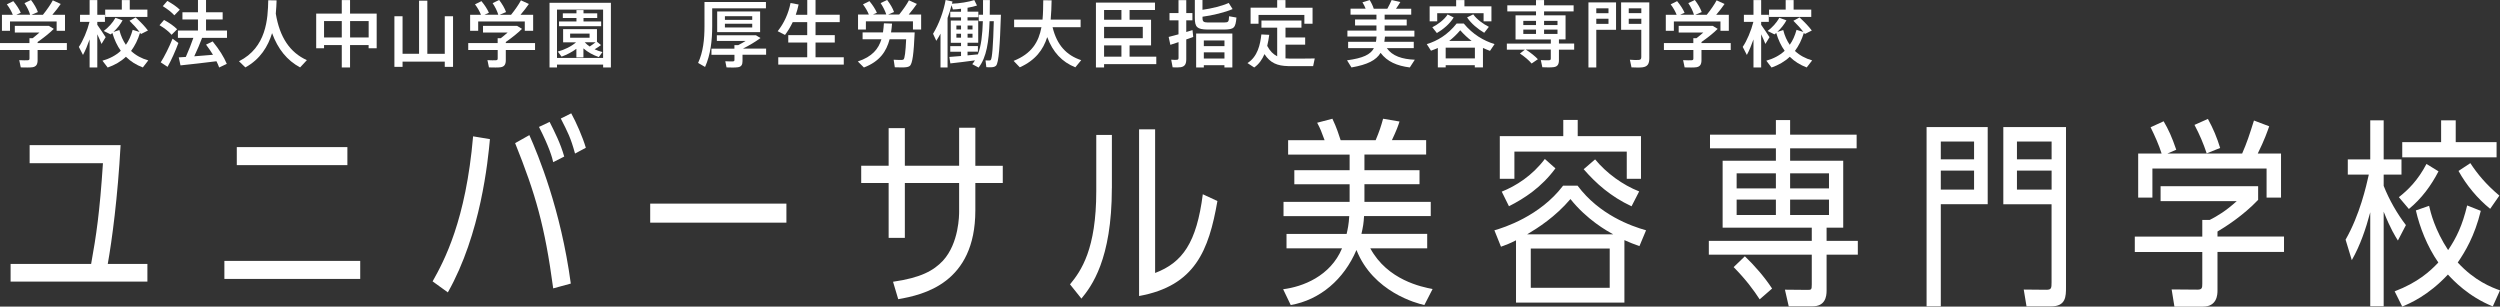 <?xml version="1.0" encoding="UTF-8"?>
<svg id="logo_2" data-name="logo2" xmlns="http://www.w3.org/2000/svg" viewBox="0 0 592.28 72.64">
<rect x="0" y="0" width="592.28" height="72.64" fill="#333333" stroke="none"/>
<defs><style>.cls-1 { fill: #ffffff; }</style></defs>
  <g id="logo_1-2" data-name="logo1">
    <g>
      <path class="cls-1" d="m6.98,10.2v-1.15h.74c.53-.4,1.1-.88,1.62-1.34H3.51v-1.58h8.07l1.17.71c-1,1-2.43,2.13-3.84,3.11v.26h6.93v1.63h-6.93v2.41c0,.98-.31,1.53-1.2,1.68-.53.09-1.89.07-2.79.04l-.36-1.72c.71.05,1.74.05,2.05.02.29-.02.38-.15.38-.4v-2.03H0v-1.63h6.98ZM3.03,3.49c-.31-.79-.77-1.62-1.41-2.46l1.53-.76c.81.98,1.39,1.89,1.77,2.75l-1.05.47h3.27c-.26-.88-.71-1.79-1.34-2.75l1.55-.74c.77,1.03,1.31,1.96,1.63,2.86l-1.51.64h2.7c.95-1.17,1.86-2.5,2.34-3.42l1.88.86c-.52.76-1.2,1.67-1.98,2.56h2.99v3.8h-1.98v-2.22H2.37v2.22H.46v-3.8h2.56Z"/>
      <path class="cls-1" d="m25.03,8.81l-.98,1.6c-.24-.62-.6-1.44-1-2.29v7.86h-1.82v-6.64c-.48,1.38-1.02,2.67-1.57,3.68l-.98-1.91c.98-1.41,2-3.84,2.53-5.93h-2.25v-1.67h2.27V.02h1.82v3.49h1.81v1.67h-1.81v.7c.72,1.02,1.51,2.19,1.98,2.93Zm4.78,1.82c.71-.98,1.24-2.17,1.62-3.56l1.62.5c-.62-.83-1.43-1.72-2.37-2.65l1.46-.79c1.2,1.1,2.17,2.12,2.91,3.1l-1.65.83c-.07-.1-.15-.21-.22-.31-.52,1.7-1.24,3.13-2.13,4.32,1.12,1.05,2.49,1.79,4.08,2.24l-1.29,1.67c-1.55-.59-2.89-1.41-4.01-2.53-1.2,1.14-2.65,1.96-4.32,2.55l-1.24-1.62c1.7-.48,3.17-1.24,4.35-2.34-.84-1.17-1.51-2.58-2-4.23-.14.12-.27.24-.41.34l-1.63-.81c1.08-.81,2.12-1.93,2.77-3.12l1.69.6c-.53.98-1.31,1.96-2.17,2.75l1.41-.45c.34,1.38.88,2.53,1.55,3.51Zm-.95-8.36V.02h1.88v2.25h4.18v1.74h-10v-1.74h3.94Z"/>
      <path class="cls-1" d="m40.65,8.24c-.65-.77-1.65-1.55-2.86-2.27l1.07-1.24c1.32.72,2.36,1.44,3.1,2.2l-1.31,1.31Zm-.95,7.6l-1.62-1.07c.83-1.27,2.08-3.77,2.8-5.61l1.38,1.03c-.65,1.82-1.77,4.27-2.56,5.64Zm1.6-12.21c-.65-.74-1.6-1.46-2.73-2.17l1.07-1.24c1.24.69,2.24,1.38,2.96,2.08l-1.29,1.32Zm1.46,11.85l-.41-1.89c.48-.02,1.03-.07,1.67-.1.69-1.53,1.34-3.2,1.79-4.52h-3.66v-1.74h4.75v-2.62h-3.68v-1.7h3.68V0h1.91v2.91h3.94v1.7h-3.94v2.62h4.97v1.74h-5.9c-.48,1.29-1.14,2.86-1.86,4.37,1.48-.1,3.06-.24,4.44-.36-.48-.79-1.03-1.58-1.65-2.41l1.57-.76c1.56,1.91,2.67,3.68,3.35,5.32l-1.81.86c-.17-.48-.38-.98-.64-1.48-2.67.34-6.35.76-8.52.98Z"/>
      <path class="cls-1" d="m65.34,3.24c.93,5.64,3.37,9.2,7.36,11.01l-1.6,1.72c-3.08-1.65-5.26-4.34-6.64-8.12-.96,3.13-2.79,6.18-6.33,8.12l-1.51-1.46c6.52-3.27,6.85-10.07,6.93-14.45l1.98.03c-.03.96-.09,2.03-.19,3.15Z"/>
      <path class="cls-1" d="m82.93,10.67v5.32h-1.96v-5.32h-4.2v.76h-1.86V3.22h6.06V.02h1.96v3.2h6.31v8.21h-1.91v-.76h-4.4Zm-1.96-1.79v-3.89h-4.2v3.89h4.2Zm6.37,0v-3.89h-4.4v3.89h4.4Z"/>
      <path class="cls-1" d="m99.28,12.75V.16h1.96v12.59h4.13V3.85h1.96v11.99h-1.96v-1.24h-10v1.24h-1.93V3.85h1.93v8.89h3.91Z"/>
      <path class="cls-1" d="m117.9,10.2v-1.15h.74c.53-.4,1.1-.88,1.62-1.34h-5.83v-1.58h8.07l1.17.71c-1,1-2.43,2.13-3.84,3.11v.26h6.93v1.63h-6.93v2.41c0,.98-.31,1.53-1.2,1.68-.53.09-1.89.07-2.79.04l-.36-1.72c.71.05,1.74.05,2.05.02.29-.02.38-.15.38-.4v-2.03h-6.98v-1.63h6.98Zm-3.96-6.71c-.31-.79-.77-1.62-1.41-2.46l1.53-.76c.81.98,1.39,1.89,1.77,2.75l-1.05.47h3.27c-.26-.88-.71-1.79-1.34-2.75l1.55-.74c.77,1.03,1.31,1.96,1.63,2.86l-1.51.64h2.7c.95-1.17,1.86-2.5,2.34-3.42l1.88.86c-.52.76-1.21,1.67-1.98,2.56h2.99v3.8h-1.98v-2.22h-11.04v2.22h-1.91v-3.8h2.56Z"/>
      <path class="cls-1" d="m131.96,15.31v.67h-1.77V.67h14.54v15.31h-1.84v-.67h-10.92Zm10.92-1.58V2.27h-10.92v11.46h10.92Zm-.5-3.05c-.38.31-.93.66-1.51,1,.6.28,1.24.5,1.86.65l-.86,1.19c-1.31-.45-2.61-1.14-3.65-2.06v2.13h-1.67v-2.03c-1.05.79-2.32,1.43-3.51,1.86l-.89-1.2c1.51-.41,3.2-1.2,4.32-2.19h-3.06v-3.13h8.02v2.99l.96.79Zm-5.81-5.59v-.83h-3.23v-1.1h3.23v-.77h1.67v.77h3.25v1.1h-3.25v.83h4.18v1.12h-9.98v-1.12h4.13Zm-1.5,3.85h4.61v-.98h-4.61v.98Zm6.02,1.08h-2.55c.33.36.72.71,1.17,1,.52-.35,1.02-.71,1.38-1Z"/>
      <path class="cls-1" d="m168.73.47h12.73v1.5h-12.73v4.2c0,3.37-.38,6.78-1.69,9.69l-1.65-.95c1.21-2.63,1.51-5.61,1.51-8.72V.47h1.82Zm5.26,11.06v-.83h.89c.59-.29,1.19-.65,1.76-1h-6.81v-1.34h9.27l1.07.65c-1.08.81-2.65,1.76-4.16,2.51h5.49v1.45h-5.59v1.5c0,.86-.27,1.34-1.07,1.46-.52.09-1.81.09-2.72.04l-.29-1.46c.62.05,1.57.05,1.84.03.26-.02.33-.14.33-.34v-1.22h-5.45v-1.45h5.45Zm6.09-8.81v4.9h-10.17V2.72h10.17Zm-8.34,1.98h6.47v-.86h-6.47v.86Zm0,1.81h6.47v-.88h-6.47v.88Z"/>
      <path class="cls-1" d="m191.24,13.57v-3.49h-4.49v-1.75h4.49v-3.08h-3.44c-.5,1.07-1.12,2.08-1.82,3.03l-1.74-.89c1.53-1.91,2.56-4.22,3.05-6.68l1.91.36c-.17.83-.4,1.63-.67,2.43h2.72V0h1.96v3.49h5.73v1.75h-5.73v3.08h4.56v1.75h-4.56v3.49h6.69v1.75h-15.52v-1.75h6.86Z"/>
      <path class="cls-1" d="m215.65,7.67h1.05c-.22,4.89-.5,7.5-1.2,7.98-.29.21-.74.29-1.31.31-.48.02-1.57,0-2.2-.02l-.27-1.79c.57.05,1.51.05,1.94.05.17-.02.31-.05.4-.12.28-.22.48-1.75.62-4.78h-3.92c-.76,2.89-2.34,5.26-6.09,6.69l-1.44-1.43c3.41-1.12,4.9-2.98,5.59-5.26h-4.46v-1.63h4.83c.1-.71.17-1.41.22-2.15l1.93.07c-.05.71-.14,1.41-.24,2.08h4.56Zm-9.81-4.23c-.31-.77-.77-1.57-1.39-2.41l1.53-.76c.81.98,1.39,1.89,1.77,2.75l-.95.41h3.17c-.28-.86-.72-1.75-1.34-2.7l1.55-.74c.77,1.03,1.31,1.96,1.63,2.86l-1.39.59h2.61c.93-1.15,1.84-2.46,2.31-3.37l1.88.86c-.5.74-1.19,1.63-1.93,2.51h2.94v3.56h-1.94v-1.94h-11.15v1.94h-1.86v-3.56h2.56Z"/>
      <path class="cls-1" d="m227.68,13.28v-1.03h-2.55v-1.32h2.55v-.79h-2.43v-5.28h2.43v-.76h-2.55v-1.32h2.55v-.71c-.69.09-1.34.16-1.93.17l-.31-1.02c-.26,1-.57,2.01-.95,3.03v11.73h-1.67V7.97c-.31.59-.65,1.15-1,1.7l-.77-1.67c1.43-2.36,2.48-5.25,2.98-8l1.63.36c-.05.17-.09.34-.14.52,1.72-.05,4.04-.43,5.3-.86l.64,1.29c-.59.21-1.39.38-2.24.53v.93h2.56v1.32h-2.56v.76h2.53v5.28h-2.53v.79h2.46v1.32h-2.46v.88c.9-.09,1.76-.17,2.46-.24.79-2.06,1.07-4.68,1.17-7.86h-.98v-1.53h1.02V.02h1.62c0,1.2-.02,2.37-.03,3.47h2.65c-.24,7.24-.5,11.44-1.17,12.08-.26.24-.57.34-1.07.36-.26.02-.88.02-1.22-.02l-.19-1.6c.26.02.69.02.9.02.14,0,.26-.04.34-.12.33-.34.57-3.4.72-9.19h-1c-.17,4.87-.71,8.58-2.6,10.99l-1.5-.81c.22-.28.45-.57.64-.9-1.88.26-4.34.57-5.83.72l-.24-1.53c.71-.05,1.7-.14,2.77-.22Zm-1.1-6.3h1.1v-.93h-1.1v.93Zm0,1.94h1.1v-.93h-1.1v.93Zm3.82-1.94v-.93h-1.17v.93h1.17Zm0,1.94v-.93h-1.17v.93h1.17Z"/>
      <path class="cls-1" d="m256.15,14.26l-1.39,1.69c-3.15-1.27-5.33-3.56-6.66-7.16-.95,3.01-2.82,5.51-6.5,7.16l-1.46-1.53c4.3-1.7,5.95-4.51,6.59-7.97h-6.47v-1.81h6.73c.14-1.45.15-2.98.17-4.58l1.98.02c-.03,1.58-.09,3.1-.22,4.56h7.09v1.81h-6.64c1.02,4.23,3.29,6.66,6.8,7.81Z"/>
      <path class="cls-1" d="m273.94,13.42v1.77h-12.37v.79h-1.93V.62h13.99v1.75h-6.02v2.31h5.09v6.07h-5.09v2.67h6.33Zm-8.26-8.74v-2.31h-4.11v2.31h4.11Zm5.06,4.37v-2.68h-9.17v2.68h9.17Zm-5.06,4.37v-2.67h-4.11v2.67h4.11Z"/>
      <path class="cls-1" d="m279.2,8.12v-3.3h-2.13v-1.72h2.13V.03h1.84v3.06h1.46v1.72h-1.46v2.77c.53-.16,1.05-.31,1.48-.45.07.6.12,1.12.17,1.62-.5.19-1.05.38-1.65.59v4.7c0,1.1-.31,1.7-1.29,1.88-.41.07-1.27.07-1.94.03l-.34-1.81c.46.05,1.1.05,1.34.03.31-.02.4-.17.4-.46v-3.73c-.72.26-1.41.46-1.94.64l-.4-1.87c.58-.16,1.43-.38,2.34-.62Zm12.83-5.97c-1.74.76-4.8,1.51-7.14,1.81v.29c0,.89.26,1.05,1.29,1.08,1.02.02,2.72.02,3.78,0,1.07-.02,1.17-.14,1.22-1.48l1.75.31c-.22,2.48-.58,2.79-2.84,2.84-1.2.02-2.96.02-4.08,0-2.36-.05-2.94-.53-2.94-2.74V0h1.81v2.32c2.18-.29,4.78-.95,6.21-1.63l.93,1.46Zm-6.83,13.3v.53h-1.82V7.95h8.58v8.03h-1.88v-.53h-4.89Zm4.89-4.52v-1.34h-4.89v1.34h4.89Zm0,2.93v-1.46h-4.89v1.46h4.89Z"/>
      <path class="cls-1" d="m302.58,13.32v-6.76h-3.73v-1.7h9.48v1.7h-3.78v2.32h4.66v1.7h-4.66v3.25c.31.03.62.05.93.05.81.02,5.06,0,6-.03l-.38,1.81c-.9.02-4.99.02-5.92,0-2.56-.05-4.25-.74-5.61-2.84-.53,1.26-1.29,2.36-2.43,3.17l-1.6-1.05c2.41-1.5,3.04-4.42,3.29-6.78l1.87.09c-.12.86-.26,1.74-.48,2.62.65,1.24,1.43,1.99,2.36,2.46Zm0-11.49V.02h1.96v1.81h6.42v3.8h-1.94v-2.1h-10.86v2.1h-1.88V1.82h6.3Z"/>
      <path class="cls-1" d="m335.19,14.14s-.05.05-1.19,1.84c-3.01-.38-5.35-1.36-6.92-3.46-1.05,1.75-3.08,2.79-6.9,3.46l-1.05-1.69c3.8-.52,5.56-1.36,6.37-2.89h-6.11v-1.5h6.59c.07-.38.12-.79.14-1.24h-6.9v-1.41h6.88v-1.22h-5.07v-1.41h5.07v-1.15h-6.14v-1.41h3.58c-.19-.5-.45-1.03-.76-1.51l1.72-.53c.43.69.77,1.43.96,2.05h3.22c.41-.74.79-1.5,1.02-2.06l2.06.48c-.28.48-.64,1.03-1.03,1.58h3.61v1.41h-6.3v1.15h5.23v1.41h-5.23v1.22h7.05v1.41h-6.97c-.03.43-.09.84-.15,1.24h6.97v1.5h-6.38c1.31,1.88,3.66,2.62,6.62,2.74Z"/>
      <path class="cls-1" d="m342.5,15.45v.52h-1.86v-4.61c-.53.24-1.07.47-1.62.65l-1-1.56c2.58-.76,5.04-2.31,7.07-4.87h1.7c2.15,2.58,4.68,4.06,7.29,4.87l-1.08,1.6c-.55-.21-1.12-.43-1.67-.69v4.61h-1.93v-.52h-6.92Zm2.48-13.95V.02h1.96v1.48h6.4v3.56h-1.86v-1.94h-10.99v1.94h-1.79V1.5h6.28Zm-.58,2.63c-.91,1.51-2.53,2.86-3.99,3.7l-1.08-1.37c1.31-.66,2.84-1.79,3.63-3.03l1.44.71Zm5.02,9.7v-2.53h-6.92v2.53h6.92Zm-.77-4.13c-.93-.71-1.82-1.53-2.7-2.53-.84,1-1.72,1.82-2.62,2.53h5.32Zm4.08-3.34l-1.1,1.41c-1.46-.86-3.11-2.19-4.06-3.65l1.46-.72c.81,1.17,2.39,2.3,3.7,2.96Z"/>
      <path class="cls-1" d="m361.29,11.77h-4.3v-1.44h10.42v-.98h-8.36V3.63h4.85v-.93h-6.8v-1.43h6.8V.02h1.91v1.25h7v1.43h-7v.93h5.09v5.71h-1.57v.98h3.61v1.44h-3.61v2.49c0,.96-.31,1.51-1.19,1.65-.53.09-1.84.09-2.74.03l-.36-1.69c.69.05,1.69.05,1.98.03.29-.02.38-.15.38-.4v-2.13h-5.93c1.2.77,2.15,1.53,2.87,2.29l-1.48,1.02c-.67-.79-1.6-1.58-2.77-2.37.77-.6,1.07-.84,1.19-.93Zm-.4-5.83h3.01v-1h-3.01v1Zm0,2.1h3.01v-1.03h-3.01v1.03Zm8.1-2.1v-1h-3.18v1h3.18Zm0,2.1v-1.03h-3.18v1.03h3.18Z"/>
      <path class="cls-1" d="m378.18.57h4.68v6.49h-4.68v8.93h-1.86V.57h1.86Zm2.89,2.55v-1.14h-2.89v1.14h2.89Zm-2.89,1.32v1.21h2.89v-1.21h-2.89Zm11.77-3.87h.79v13.25c0,1.24-.36,1.94-1.55,2.12-.53.09-1.77.07-2.67.02l-.38-1.81c.74.07,1.77.09,2.13.05.45-.05.57-.26.57-.69v-6.45h-4.78V.57h5.88Zm-1.1,2.55v-1.14h-2.98v1.14h2.98Zm-2.98,1.32v1.21h2.98v-1.21h-2.98Z"/>
      <path class="cls-1" d="m401.17,10.2v-1.15h.74c.53-.4,1.1-.88,1.62-1.34h-5.83v-1.58h8.07l1.17.71c-1,1-2.43,2.13-3.84,3.11v.26h6.93v1.63h-6.93v2.41c0,.98-.31,1.53-1.2,1.68-.53.09-1.89.07-2.79.04l-.36-1.72c.71.05,1.74.05,2.05.02.29-.02.38-.15.38-.4v-2.03h-6.98v-1.63h6.98Zm-3.96-6.71c-.31-.79-.77-1.62-1.41-2.46l1.53-.76c.81.98,1.39,1.89,1.77,2.75l-1.05.47h3.27c-.26-.88-.71-1.79-1.34-2.75l1.55-.74c.77,1.03,1.31,1.96,1.63,2.86l-1.51.64h2.7c.95-1.17,1.86-2.5,2.34-3.42l1.88.86c-.52.76-1.21,1.67-1.98,2.56h2.99v3.8h-1.98v-2.22h-11.04v2.22h-1.91v-3.8h2.56Z"/>
      <path class="cls-1" d="m419.22,8.81l-.98,1.6c-.24-.62-.6-1.44-1-2.29v7.86h-1.82v-6.64c-.48,1.38-1.02,2.67-1.57,3.68l-.98-1.91c.98-1.41,2-3.84,2.53-5.93h-2.25v-1.67h2.27V.02h1.82v3.49h1.81v1.67h-1.81v.7c.72,1.02,1.51,2.19,1.98,2.93Zm4.78,1.82c.71-.98,1.24-2.17,1.62-3.56l1.62.5c-.62-.83-1.43-1.72-2.37-2.65l1.46-.79c1.2,1.1,2.17,2.12,2.91,3.1l-1.65.83c-.07-.1-.15-.21-.22-.31-.52,1.7-1.24,3.13-2.13,4.32,1.12,1.05,2.49,1.79,4.08,2.24l-1.29,1.67c-1.55-.59-2.89-1.41-4.01-2.53-1.2,1.14-2.65,1.96-4.32,2.55l-1.24-1.62c1.7-.48,3.17-1.24,4.35-2.34-.84-1.17-1.51-2.58-2-4.23-.14.12-.27.24-.41.34l-1.63-.81c1.08-.81,2.12-1.93,2.77-3.12l1.69.6c-.53.98-1.31,1.96-2.17,2.75l1.41-.45c.34,1.38.88,2.53,1.55,3.51Zm-.95-8.36V.02h1.88v2.25h4.18v1.74h-10v-1.74h3.94Z"/>
    </g>
    <g>
      <path class="cls-1" d="m34.92,62.53v4.18H2.51v-4.18h19.08c1.23-6.79,2.04-12.25,2.8-23.87H7.02v-4.27h21.55c-.67,12.29-2.04,22.54-3.04,28.14h9.4Z"/>
      <path class="cls-1" d="m85.34,61.81v4.27h-32.18v-4.27h32.18Zm-3.04-26.96v4.27h-26.2v-4.27h26.2Z"/>
      <path class="cls-1" d="m102.49,66.66c2.75-4.89,7.88-14.43,9.59-34.36l3.99.66c-.47,5.08-2.13,22.45-9.97,36.31l-3.61-2.61Zm28.57,1.66c-1.99-14.81-4.18-22.35-9.02-34.41l3.37-1.9c2.09,4.7,7.45,17.61,9.82,35.17l-4.18,1.14Zm0-29.9c-.19-.95-.95-3.65-3.37-8.35l2.52-1.19c1.19,2.37,2.56,5.03,3.46,8.21l-2.61,1.33Zm5.17-2.04c-1.04-3.8-1.71-5.03-3.37-8.3l2.47-1.23c1.14,2.04,2.75,5.7,3.46,8.16l-2.56,1.37Z"/>
      <path class="cls-1" d="m186.31,48.24v4.51h-32.27v-4.51h32.27Z"/>
      <path class="cls-1" d="m227.23,30.26h3.84v9.02h6.5v4.08h-6.5v6.5c0,17.27-12.34,19.98-18.27,21.02l-1.23-4.13c6.64-.95,9.63-2.66,11.82-4.98,3.84-4.18,3.84-10.92,3.84-11.63v-6.79h-12.86v13h-3.84v-13h-6.5v-4.08h6.5v-8.92h3.84v8.92h12.86v-9.02Z"/>
      <path class="cls-1" d="m263.41,44.59c0,16.94-4.84,23.26-7.21,26.15l-2.7-3.37c2.66-3.23,6.22-8.35,6.22-22.07v-13.34h3.7v12.62Zm25.01,3.04c-2.04,11.68-5.27,20.08-18.56,22.5V30.64h3.8v34.03c6.5-2.47,9.83-7.17,11.3-18.65l3.46,1.61Z"/>
      <path class="cls-1" d="m338.12,55.41v3.42h-13.48c4.08,7.55,12.24,9.16,14.76,9.64l-1.95,3.8c-1.76-.38-12.15-3.09-16.09-13.05-2.94,6.93-8.59,11.82-15.57,13.05l-1.8-3.75c4.6-.57,11.2-3.08,13.95-9.68h-13.15v-3.42h14.24c.24-1.04.52-2.28.62-4.22h-15.57v-3.37h15.66v-4.18h-13.1v-3.32h13.1v-3.7h-14.57v-3.42h8.64c-.81-2.18-.95-2.61-1.76-4.13l3.61-.95c1,2.09,1.57,3.89,1.95,5.08h8.3c.86-2.04,1.28-3.32,1.76-5.08l3.89.66c-.33,1.05-.66,1.99-1.8,4.41h8.11v3.42h-14.62v3.7h13.05v3.32h-13.05v4.18h15.71v3.37h-15.8c-.09,1.66-.24,2.56-.62,4.22h15.57Z"/>
      <path class="cls-1" d="m384.83,71.69h-25.67v-14.76c-1.47.76-2.28,1.05-3.56,1.52l-1.56-3.89c2.23-.62,10.82-3.37,16.28-10.58h3.42c5.17,6.93,12.72,9.59,16.23,10.58l-1.57,3.75c-1.47-.52-2.28-.85-3.56-1.42v14.81Zm3.94-39.44v10.11h-3.37v-6.45h-26.62v6.45h-3.46v-10.11h15.04v-3.84h3.42v3.84h15Zm-32.98,13.15c3.32-1.33,7.21-3.75,10.2-7.74l2.51,2.23c-3.32,4.51-7.36,7.12-11.01,8.97l-1.71-3.46Zm26.38,10.11c-1.47-.81-6.22-3.46-10.11-8.35-3.65,4.27-7.64,6.79-10.25,8.35h20.36Zm-.81,3.37h-18.7v9.3h18.7v-9.3Zm5.17-10.01c-4.98-2.33-8.4-5.41-11.34-8.78l2.71-2.33c2.71,3.28,6.55,6.07,10.44,7.59l-1.8,3.51Z"/>
      <path class="cls-1" d="m420.73,35.14h-15.61v-3.23h15.61v-3.46h3.37v3.46h15.76v3.23h-15.76v2.94h12.58v15.85h-3.94v3.13h7.4v3.27h-7.4v8.54c0,1.42-.33,3.7-3.32,3.7h-5.65l-.9-3.94,5.36.05c.9,0,1-.05,1-1.33v-7.02h-24.39v-3.27h24.39v-3.13h-21.12v-15.85h12.62v-2.94Zm-3.84,35.78c-1.42-2.18-3.23-4.65-6.17-7.64l2.66-2.56c2.28,2.18,4.65,4.89,6.45,7.64l-2.94,2.56Zm3.84-29.85h-9.3v3.56h9.3v-3.56Zm-9.3,6.22v3.65h9.3v-3.65h-9.3Zm21.88-2.66v-3.56h-9.21v3.56h9.21Zm-9.21,6.31h9.21v-3.65h-9.21v3.65Z"/>
      <path class="cls-1" d="m459.8,48.38v24.2h-3.37V30.11h14.48v18.27h-11.11Zm7.88-10.63v-4.22h-7.88v4.22h7.88Zm-7.88,2.66v4.51h7.88v-4.51h-7.88Zm14.81,7.97v-18.27h14.85v37.92c0,2.18,0,4.56-3.56,4.56h-5.79l-.66-3.99,5.36.05c1.18,0,1.23-.38,1.23-1.75v-18.51h-11.44Zm11.44-10.63v-4.22h-8.21v4.22h8.21Zm-8.21,7.17h8.21v-4.51h-8.21v4.51Z"/>
      <path class="cls-1" d="m511.87,47.63v-3.51h23.11v3.23c-3.61,3.8-7.93,6.5-9.63,7.5v1.19h15.76v3.65h-15.76v9.16c0,.85-.05,3.8-3.46,3.8h-6.74l-.66-4.08,6.12.05c1.09,0,1.14-.43,1.14-1.42v-7.5h-15.99v-3.65h15.99v-3.94h1.75c1.95-1,3.84-2.14,6.41-4.46h-18.03Zm19.32-11.25c1.14-2.61,1.71-4.36,2.8-7.83l3.61,1.37c-.38,1.09-1.09,3.18-2.71,6.45h5.51v10.44h-3.42v-6.88h-27.05v6.88h-3.37v-10.44h5.55c-.62-1.99-1.66-4.32-2.61-6.22l3.09-1.42c1.14,1.94,1.95,3.7,2.99,6.74l-2.09.9h17.7Zm-8.4-.05c-.81-2.42-1.66-4.41-2.89-6.74l3.18-1.42c1.28,2.33,2.14,4.41,2.9,6.88l-3.18,1.28Z"/>
      <path class="cls-1" d="m555.69,56.79c3.37-5.88,4.89-12.67,5.51-15.42h-4.98v-3.61h5.32v-9.25h3.18v9.25h4.22v3.61h-4.22v2.66c1.33,3.37,3.23,6.64,5.27,9.3l-1.9,3.65c-.62-1-1.71-2.66-3.37-6.83v22.4h-3.18v-22.26c-1.05,3.94-2.37,7.83-4.37,11.34l-1.47-4.84Zm34.88,15.8c-5.84-2.37-9.4-6.22-10.63-7.55-4.7,5.03-9.02,6.83-10.82,7.59l-1.8-3.61c5.46-2.09,8.35-4.7,10.35-6.83-2.66-3.84-4.41-8.35-5.32-12.34l3.13-1.09c.38,1.66,1.37,5.7,4.51,10.49,1.95-2.9,3.37-5.79,4.51-10.58l3.23,1.28c-1.47,6.03-3.75,9.73-5.46,12.24,4.03,4.37,8.02,5.89,10.01,6.6l-1.71,3.8Zm-22.26-25.87c2.23-1.76,4.51-3.99,6.55-7.88l2.85,1.75c-1.71,3.32-4.03,6.5-7.02,8.92l-2.37-2.8Zm23.16-13.05v3.61h-22.35v-3.61h9.21v-5.17h3.46v5.17h9.68Zm-1.52,15.8c-2.99-2.42-5.6-5.55-7.5-8.97l2.8-1.85c1.66,2.52,3.65,4.98,6.88,7.69l-2.18,3.13Z"/>
    </g>
  </g>
</svg>